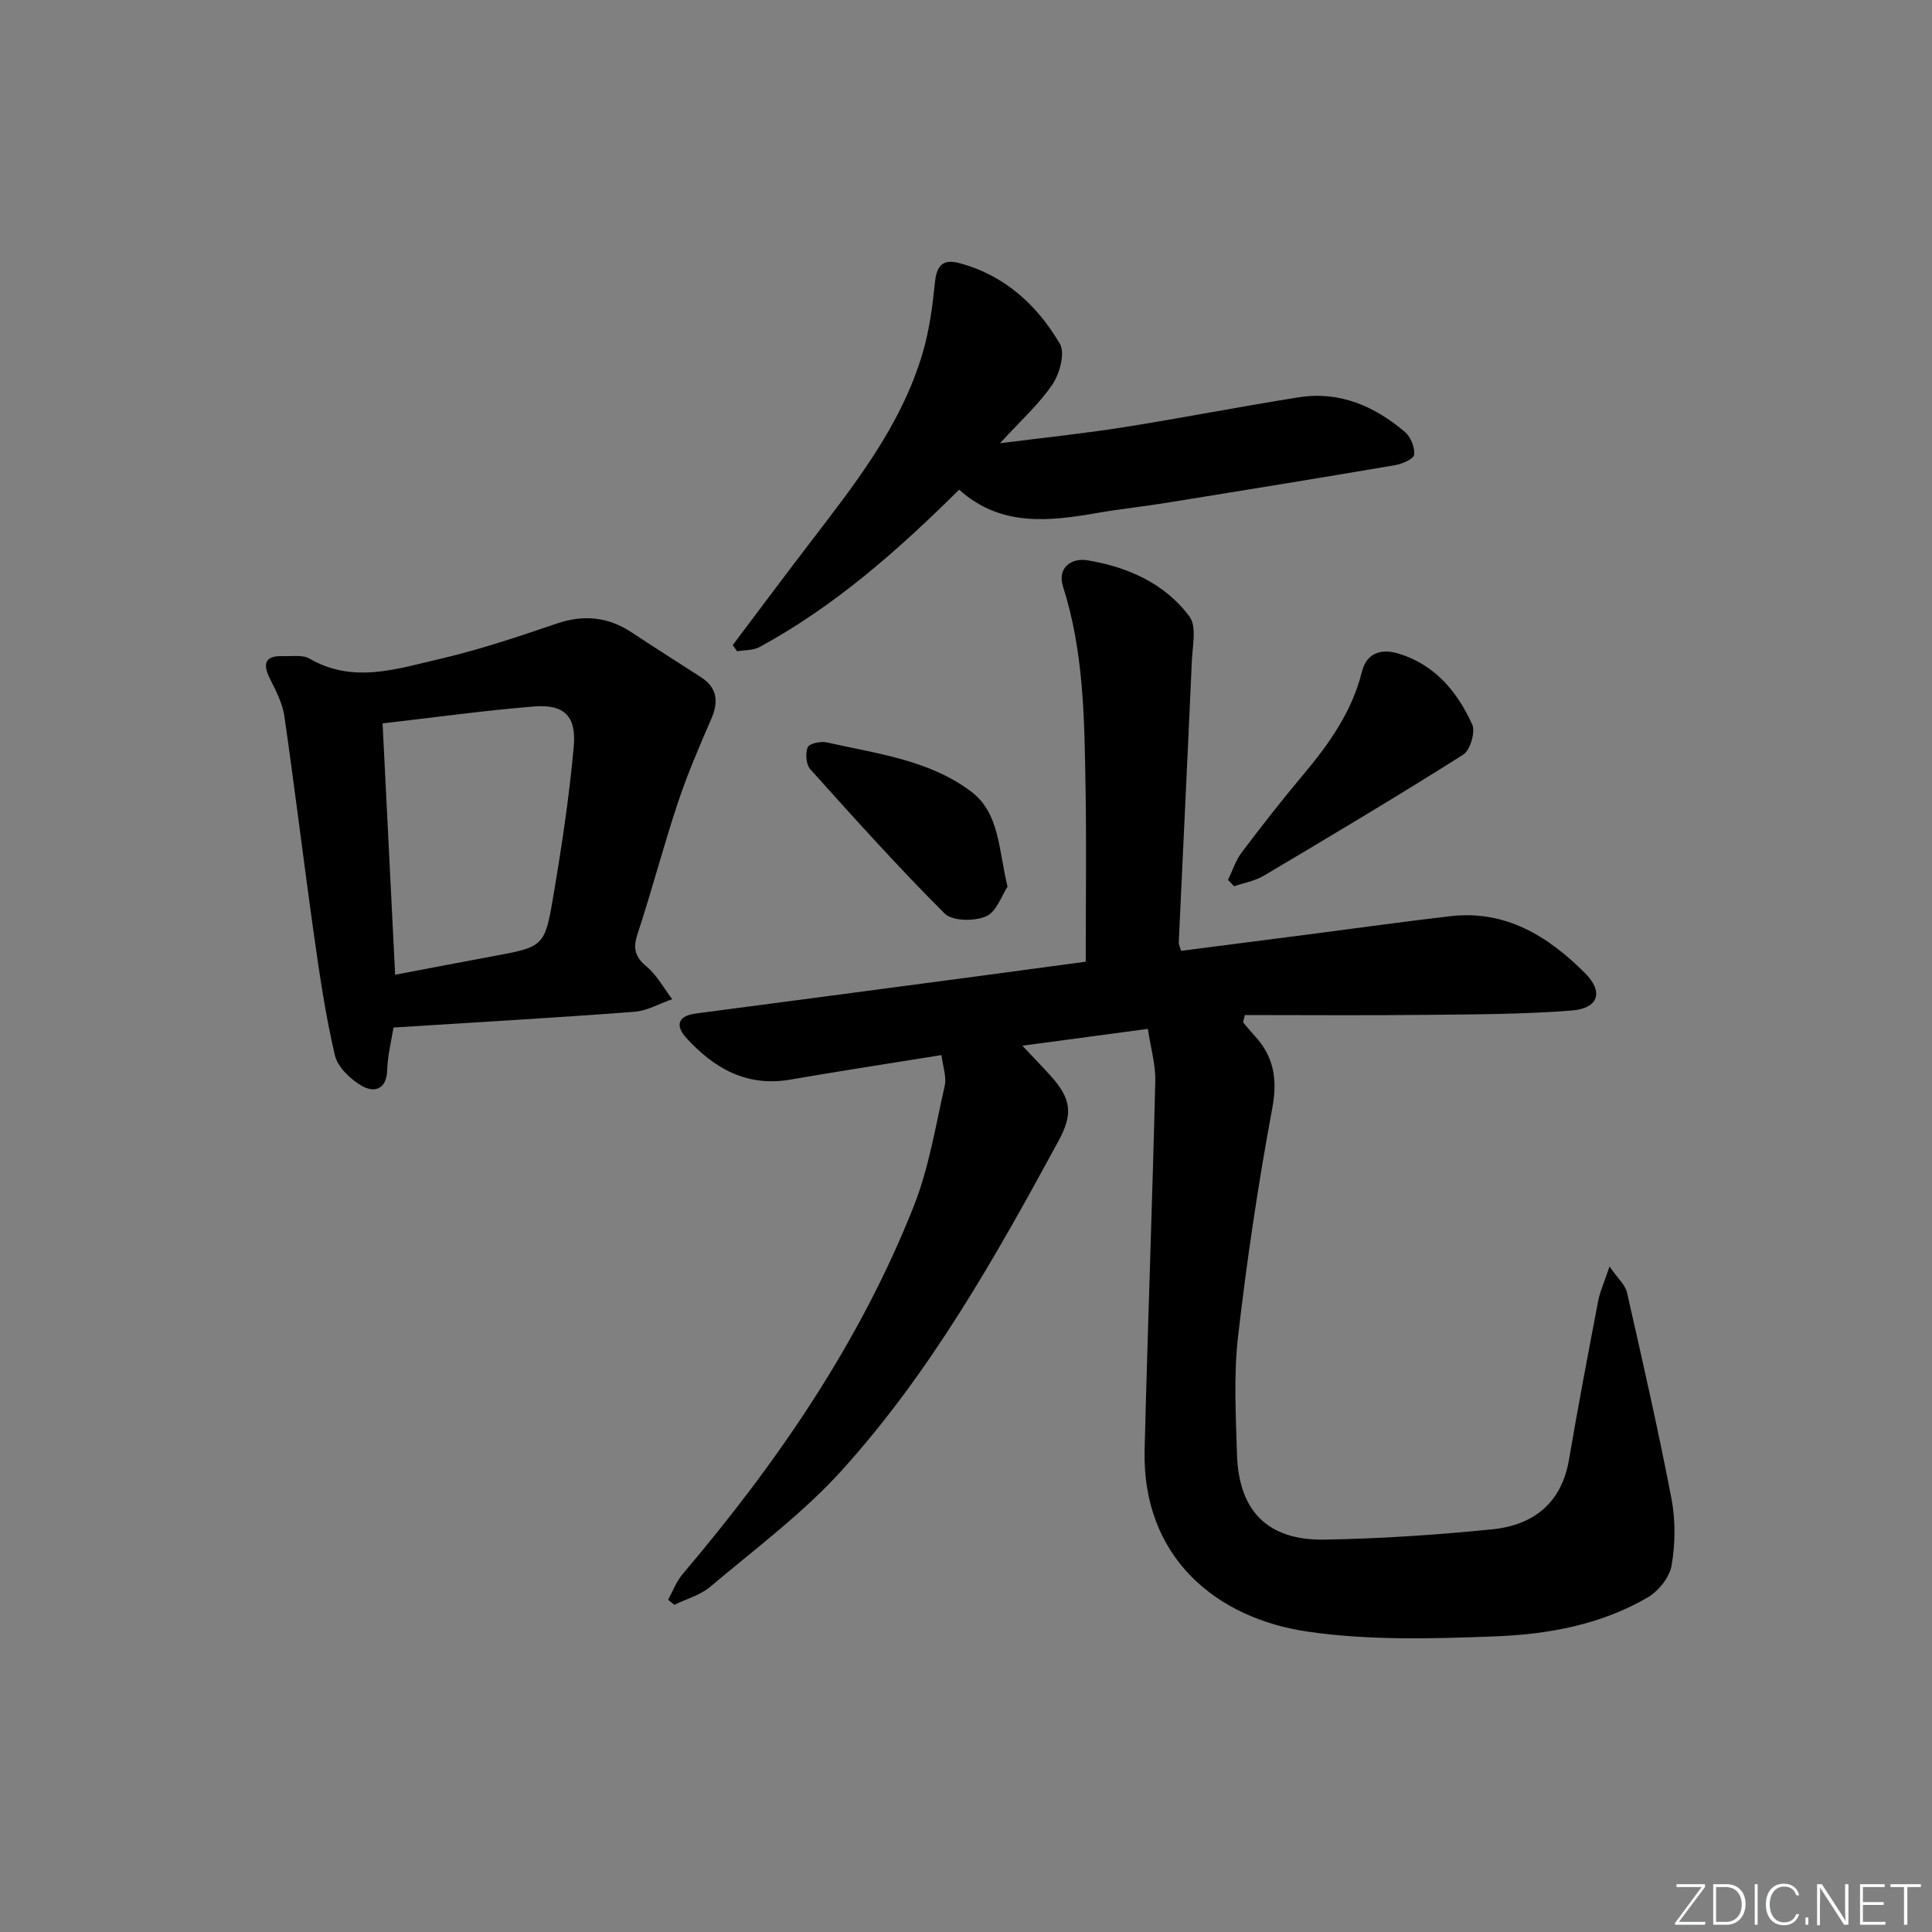<svg enable-background="new 0 0 400 400" viewBox="0 0 400 400" xmlns="http://www.w3.org/2000/svg"><rect x="0" y="0" width="400" height="400" fill="#808080" stroke="none"/><g fill="#fafbfc"><path d="m346.9 398 5.4-7.3h-5.2v-.6h5.9v.6l-5.4 7.2h5.5l-.1.6h-6.2v-.5z"/><path d="m354.7 390.1h2.8c2.3 0 3.9 1.6 3.9 4.1s-1.6 4.3-3.9 4.3h-2.8zm.6 7.8h2c2.2 0 3.3-1.6 3.3-3.6 0-1.8-1-3.6-3.3-3.6h-2z"/><path d="m363.9 390.1v8.4h-.6v-8.4z"/><path d="m372.5 396.3c-.4 1.3-1.4 2.3-3.2 2.3-2.4 0-3.7-1.9-3.7-4.3 0-2.3 1.2-4.3 3.7-4.3 1.8 0 2.9 1 3.2 2.4h-.6c-.4-1.1-1.1-1.8-2.5-1.8-2.1 0-3 1.9-3 3.7s.9 3.7 3 3.7c1.4 0 2.1-.7 2.5-1.7z"/><path d="m373.8 398.5v-1.5h.6v1.5z"/><path d="m376.2 398.5v-8.4h1c1.3 2 4.4 6.7 4.9 7.6-.1-1.2-.1-2.4-.1-3.8v-3.8h.7v8.4h-.9c-1.2-1.9-4.4-6.8-5-7.7.1 1.1 0 2.3 0 3.9v3.9h-.6z"/><path d="m390 394.4h-4.3v3.5h4.7l-.1.6h-5.2v-8.4h5.1v.6h-4.5v3.1h4.3z"/><path d="m394.2 390.7h-2.8v-.6h6.3v.6h-2.8v7.8h-.7z"/></g><path d="m237.65 213.02c-8.76 1.17-16.9 2.27-25.98 3.48 2.32 2.47 4.13 4.32 5.87 6.25 4.3 4.79 4.64 7.9 1.6 13.49-13.03 24.01-26.46 47.86-44.88 68.21-8.08 8.93-17.97 16.26-27.23 24.09-2.05 1.73-4.92 2.5-7.41 3.72-.43-.35-.86-.7-1.3-1.05.99-1.78 1.72-3.78 3.01-5.31 19.59-23.09 36.63-47.84 47.84-76.13 3.15-7.94 4.52-16.6 6.43-25 .41-1.78-.37-3.82-.68-6.33-10.78 1.74-21.05 3.31-31.28 5.08-9.03 1.56-15.82-2.34-21.56-8.64-2.21-2.42-1.89-4.53 1.96-5.04 20.08-2.63 40.16-5.3 60.24-7.97 6.73-.89 13.46-1.81 20.51-2.76 0-12.3.16-24.26-.04-36.22-.24-13.94-.34-27.91-4.66-41.44-1.25-3.91 1.74-6 5.03-5.45 8.32 1.38 16.03 4.75 21.15 11.66 1.53 2.06.62 6.07.49 9.17-.86 19.43-1.81 38.86-2.71 58.29-.02.46.25.93.49 1.74 8.86-1.14 17.71-2.27 26.56-3.42 9.72-1.26 19.42-2.62 29.15-3.75 11.49-1.34 20.28 4.15 27.93 11.8 3.86 3.86 2.79 7.28-2.72 7.72-10.09.8-20.26.8-30.4.91-12.44.13-24.89.03-37.33.03-.12.51-.24 1.01-.36 1.52.78.91 1.53 1.85 2.34 2.72 4.05 4.36 4.82 9.08 3.69 15.12-2.91 15.62-5.25 31.36-7.07 47.15-.93 8.02-.47 16.24-.23 24.35.34 11.83 6.33 17.94 18.12 17.75 11.56-.19 23.14-.97 34.66-2.12 8.53-.85 14.42-5.35 15.97-14.47 1.86-10.94 3.94-21.85 6.02-32.75.38-2 1.26-3.9 2.37-7.2 1.77 2.55 3.25 3.81 3.6 5.33 3.23 14.23 6.48 28.46 9.23 42.79.85 4.45.78 9.29.02 13.76-.42 2.46-2.7 5.31-4.94 6.62-9.68 5.66-20.62 7.65-31.55 8.07-12.93.5-26.09.87-38.82-.97-18.82-2.73-34.36-15.26-33.8-37.71.64-25.44 1.59-50.86 2.21-76.3.08-3.37-.94-6.78-1.54-10.79z" fill="#010000"/><path d="m81.47 212.74c-.41 2.62-1.21 5.71-1.31 8.82-.13 4.14-2.77 4.69-5.27 3.25-2.35-1.36-4.99-3.88-5.56-6.35-1.92-8.19-3.15-16.57-4.33-24.92-2.13-15.08-3.95-30.21-6.13-45.29-.39-2.7-1.78-5.31-3.02-7.8-1.62-3.27-.77-4.74 2.83-4.61 1.82.07 3.97-.31 5.4.52 9.05 5.25 18.12 2.11 27 .06 8.19-1.9 16.22-4.61 24.2-7.32 5.64-1.91 10.68-1.38 15.59 1.89 4.7 3.13 9.5 6.12 14.24 9.2 3.38 2.2 3.72 5.04 2.16 8.63-2.49 5.73-4.97 11.5-6.94 17.42-2.98 8.97-5.37 18.13-8.33 27.11-.99 3.01-.54 4.75 1.89 6.79 2.14 1.79 3.55 4.45 5.28 6.73-2.61.9-5.18 2.41-7.85 2.61-16.39 1.24-32.79 2.18-49.85 3.26zm.34-10.93c7-1.33 13.48-2.58 19.97-3.78 10.75-1.99 10.99-1.94 12.76-12.39 1.75-10.3 3.31-20.66 4.25-31.06.57-6.38-2.04-8.82-8.27-8.31-10.37.85-20.7 2.28-31.31 3.5.85 17.17 1.71 34.22 2.6 52.04z" fill="#010000"/><path d="m151.71 133.55c5.16-6.84 10.27-13.71 15.48-20.51 9.49-12.42 19.34-24.67 23.85-40 1.38-4.7 2.03-9.67 2.53-14.56.35-3.45 1.57-4.93 5.03-4.01 9.39 2.5 16.1 8.66 20.83 16.7 1.12 1.91-.01 6.15-1.51 8.38-2.73 4.07-6.51 7.43-10.88 12.22 9.44-1.2 17.54-2.04 25.57-3.31 12.11-1.92 24.16-4.28 36.27-6.2 8.46-1.34 15.71 1.82 22.01 7.19 1.19 1.01 2.06 3.19 1.89 4.7-.1.88-2.49 1.91-3.96 2.16-15.69 2.67-31.4 5.23-47.11 7.76-4.75.77-9.53 1.27-14.27 2.09-10.16 1.76-20.2 3.01-28.86-4.78-12.79 12.69-25.87 24.19-41.34 32.59-1.32.71-3.08.6-4.64.87-.3-.44-.6-.87-.89-1.29z" fill="#010000"/><path d="m254.25 182.17c.93-1.91 1.58-4.02 2.84-5.69 4.11-5.45 8.31-10.83 12.7-16.05 5.39-6.41 10.13-13.1 12.2-21.42.95-3.82 3.98-4.76 7.46-3.72 7.57 2.26 12.26 7.88 15.35 14.69.71 1.56-.41 5.35-1.85 6.26-13.62 8.61-27.47 16.86-41.33 25.09-1.82 1.08-4.07 1.46-6.12 2.16-.42-.44-.83-.88-1.25-1.32z" fill="#010000"/><path d="m208.6 183.59c-1.19 1.77-2.28 5.2-4.44 6.13-2.42 1.05-6.99 1.01-8.59-.59-9.62-9.61-18.72-19.75-27.81-29.87-.88-.98-1.05-3.28-.53-4.55.32-.78 2.71-1.29 3.97-1 10.32 2.34 21.16 3.61 29.87 10.18 5.89 4.45 5.66 11.97 7.53 19.7z" fill="#010000"/></svg>